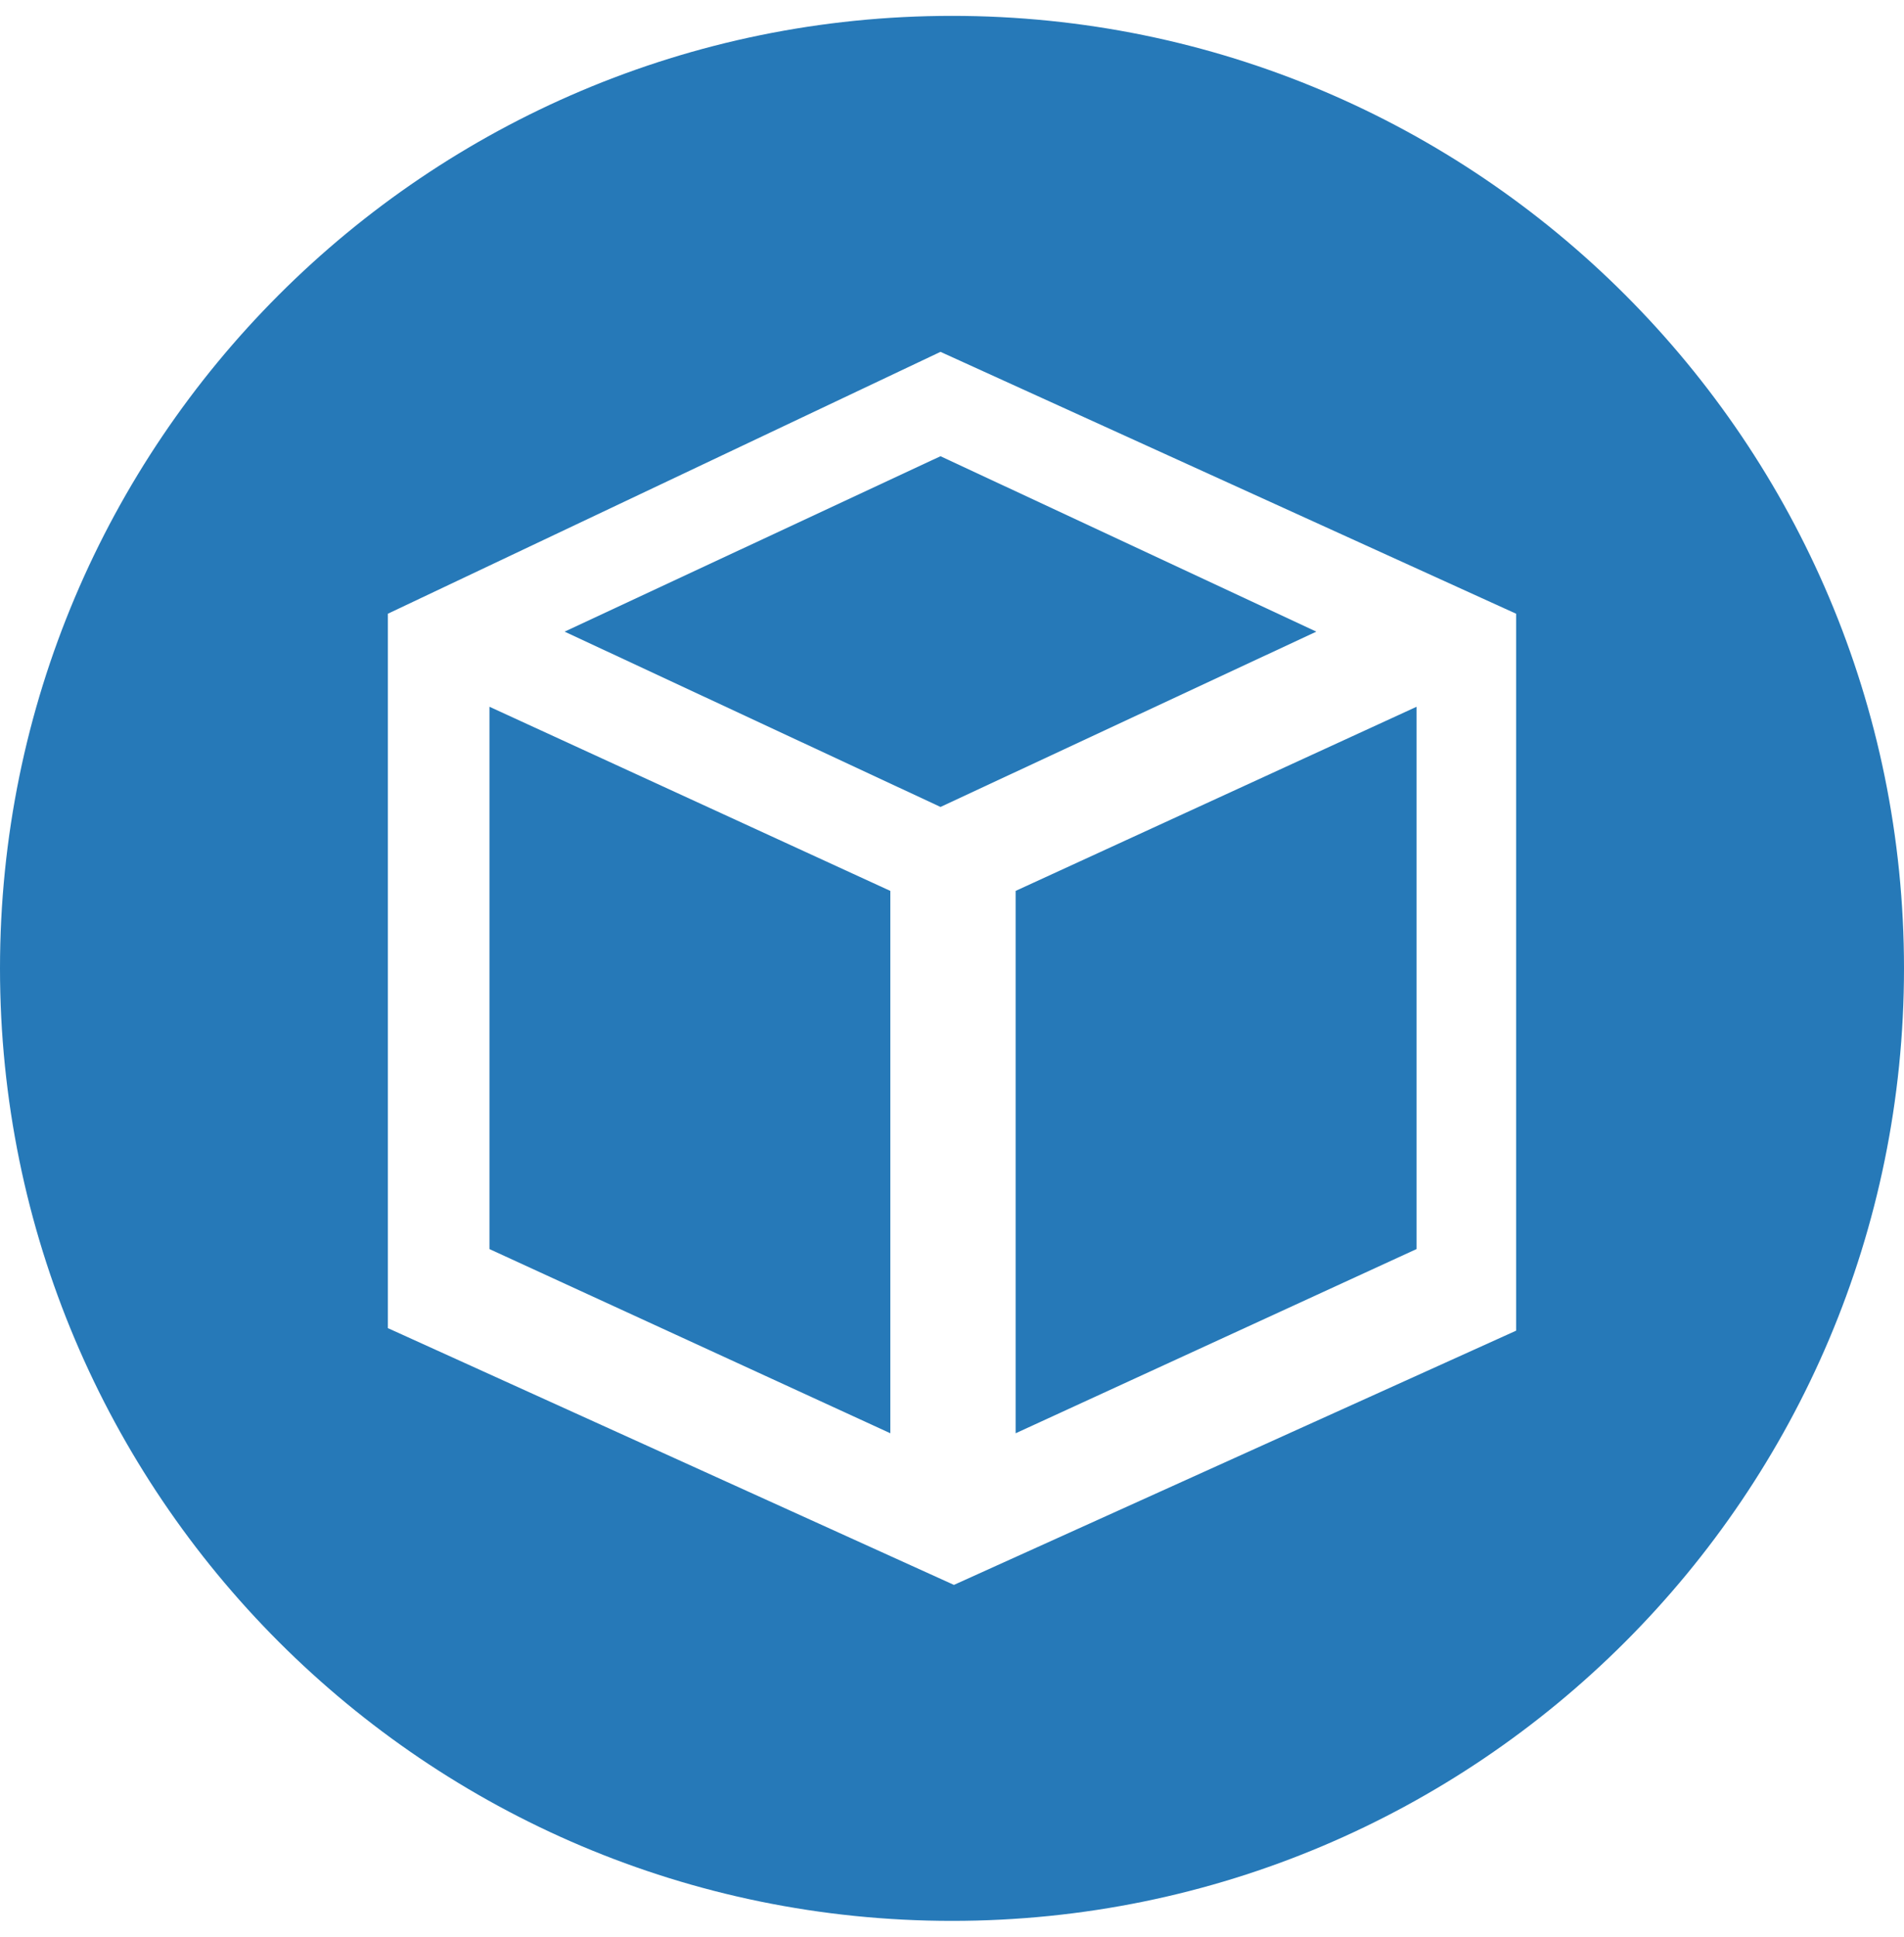 <svg width="60" height="61" viewBox="0 0 60 61" fill="none" xmlns="http://www.w3.org/2000/svg">
<path fill-rule="evenodd" clip-rule="evenodd" d="M32.005 28.06V45.143L44.638 39.341V22.261L32.005 28.06Z" fill="#2679B8"/>
<path fill-rule="evenodd" clip-rule="evenodd" d="M17.792 19.894L29.638 25.416L41.481 19.894L29.638 14.369L17.792 19.894Z" fill="#2679B8"/>
<path fill-rule="evenodd" clip-rule="evenodd" d="M15.424 39.341L28.056 45.142V28.06L15.424 22.26V39.341Z" fill="#2679B8"/>
<path fill-rule="evenodd" clip-rule="evenodd" d="M30 0.5C13.431 0.5 0 13.931 0 30.5C0 47.069 13.431 60.5 30 60.5C46.569 60.5 60 47.069 60 30.5C60 13.931 46.569 0.5 30 0.5ZM47.777 41.911L30.061 49.918L12.223 41.831V19.33L29.637 11.082L47.777 19.33V41.911Z" fill="#2679B8"/>
</svg>
